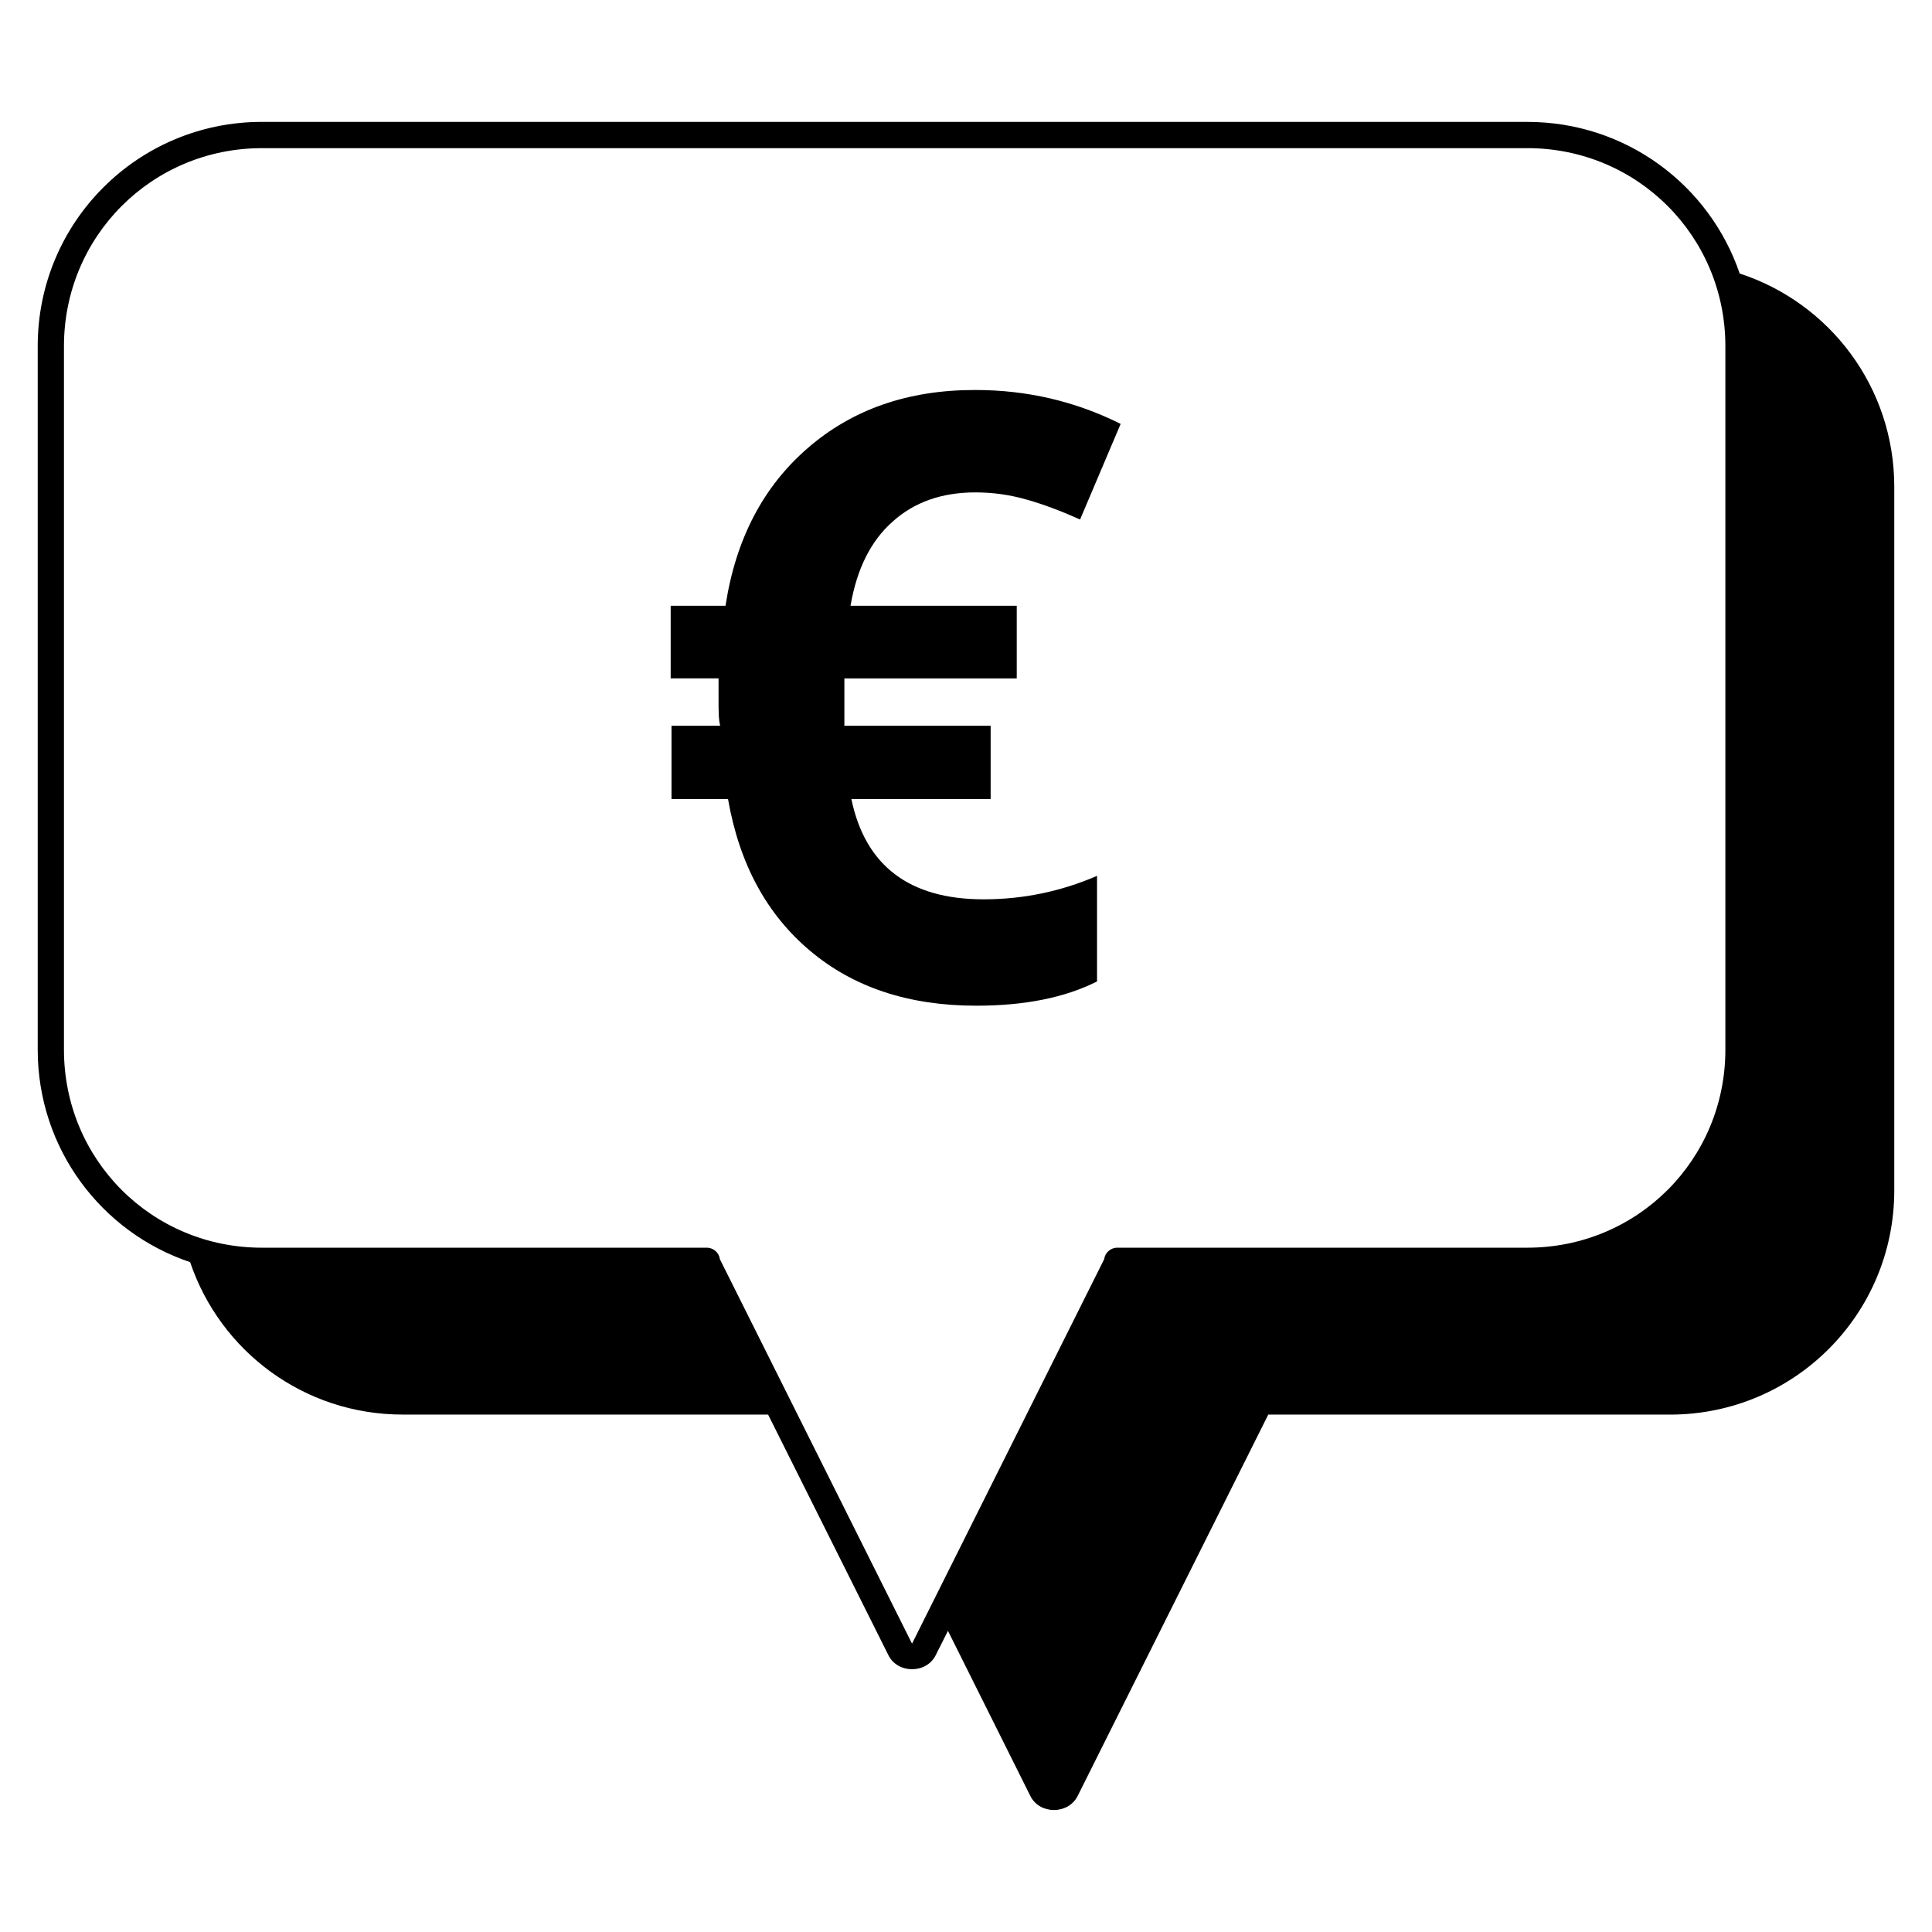 <?xml version="1.0" encoding="UTF-8"?>
<!-- Uploaded to: ICON Repo, www.iconrepo.com, Generator: ICON Repo Mixer Tools -->
<svg fill="#000000" width="800px" height="800px" version="1.1" viewBox="144 144 512 512" xmlns="http://www.w3.org/2000/svg">
 <path d="m213.42 176.3c-32.906 0-59.426 26.566-59.426 59.426v186.46c0 26.207 16.871 48.41 40.395 56.297 7.93 23.523 30.086 40.395 56.34 40.395l96.824 0.004 31.895 63.785c2.465 4.93 10.043 4.93 12.512 0l3.258-6.477 21.848 43.785c2.465 4.934 10 4.934 12.512 0l50.527-101.09h106.47c32.863 0 59.426-26.52 59.426-59.426v-186.46c0-26.473-17.184-48.766-40.969-56.516-7.973-23.395-30.086-40.176-56.25-40.176zm0 6.961h335.36c29.117 0 52.461 23.344 52.461 52.465v186.46c0 29.16-23.344 52.465-52.461 52.465l-108.68 0.004c-1.758-0.008-3.25 1.293-3.481 3.039l-50.922 101.89-50.922-101.89c-0.23-1.746-1.719-3.047-3.481-3.039h-117.88c-29.16 0-52.465-23.305-52.465-52.465v-186.46c0-29.121 23.348-52.465 52.465-52.465zm188.84 64.094c-17.66 0-32.418 5.152-44.227 15.414-11.805 10.219-19.07 24.141-21.762 41.762h-14.535v19.25h12.688v5.773c0 2.82 0 5.109 0.438 6.785h-12.906v19.426h14.977c2.992 17.137 10.219 30.531 21.762 40.219 11.5 9.691 26.168 14.539 44.008 14.539 12.906 0 23.566-2.156 32.023-6.43v-27.977c-9.602 4.144-19.602 6.215-30.043 6.215-19.648 0-31.363-8.855-35.062-26.566h36.91v-19.426h-38.762v-12.555h45.68v-19.25h-44.051c1.672-9.781 5.375-17.18 11.145-22.289 5.773-5.199 13.082-7.754 21.938-7.754 4.758 0 9.293 0.66 13.699 1.938 4.363 1.234 9.031 2.996 14.055 5.242l10.75-25.332c-11.984-5.992-24.805-8.984-38.5-8.984z"/>
</svg>